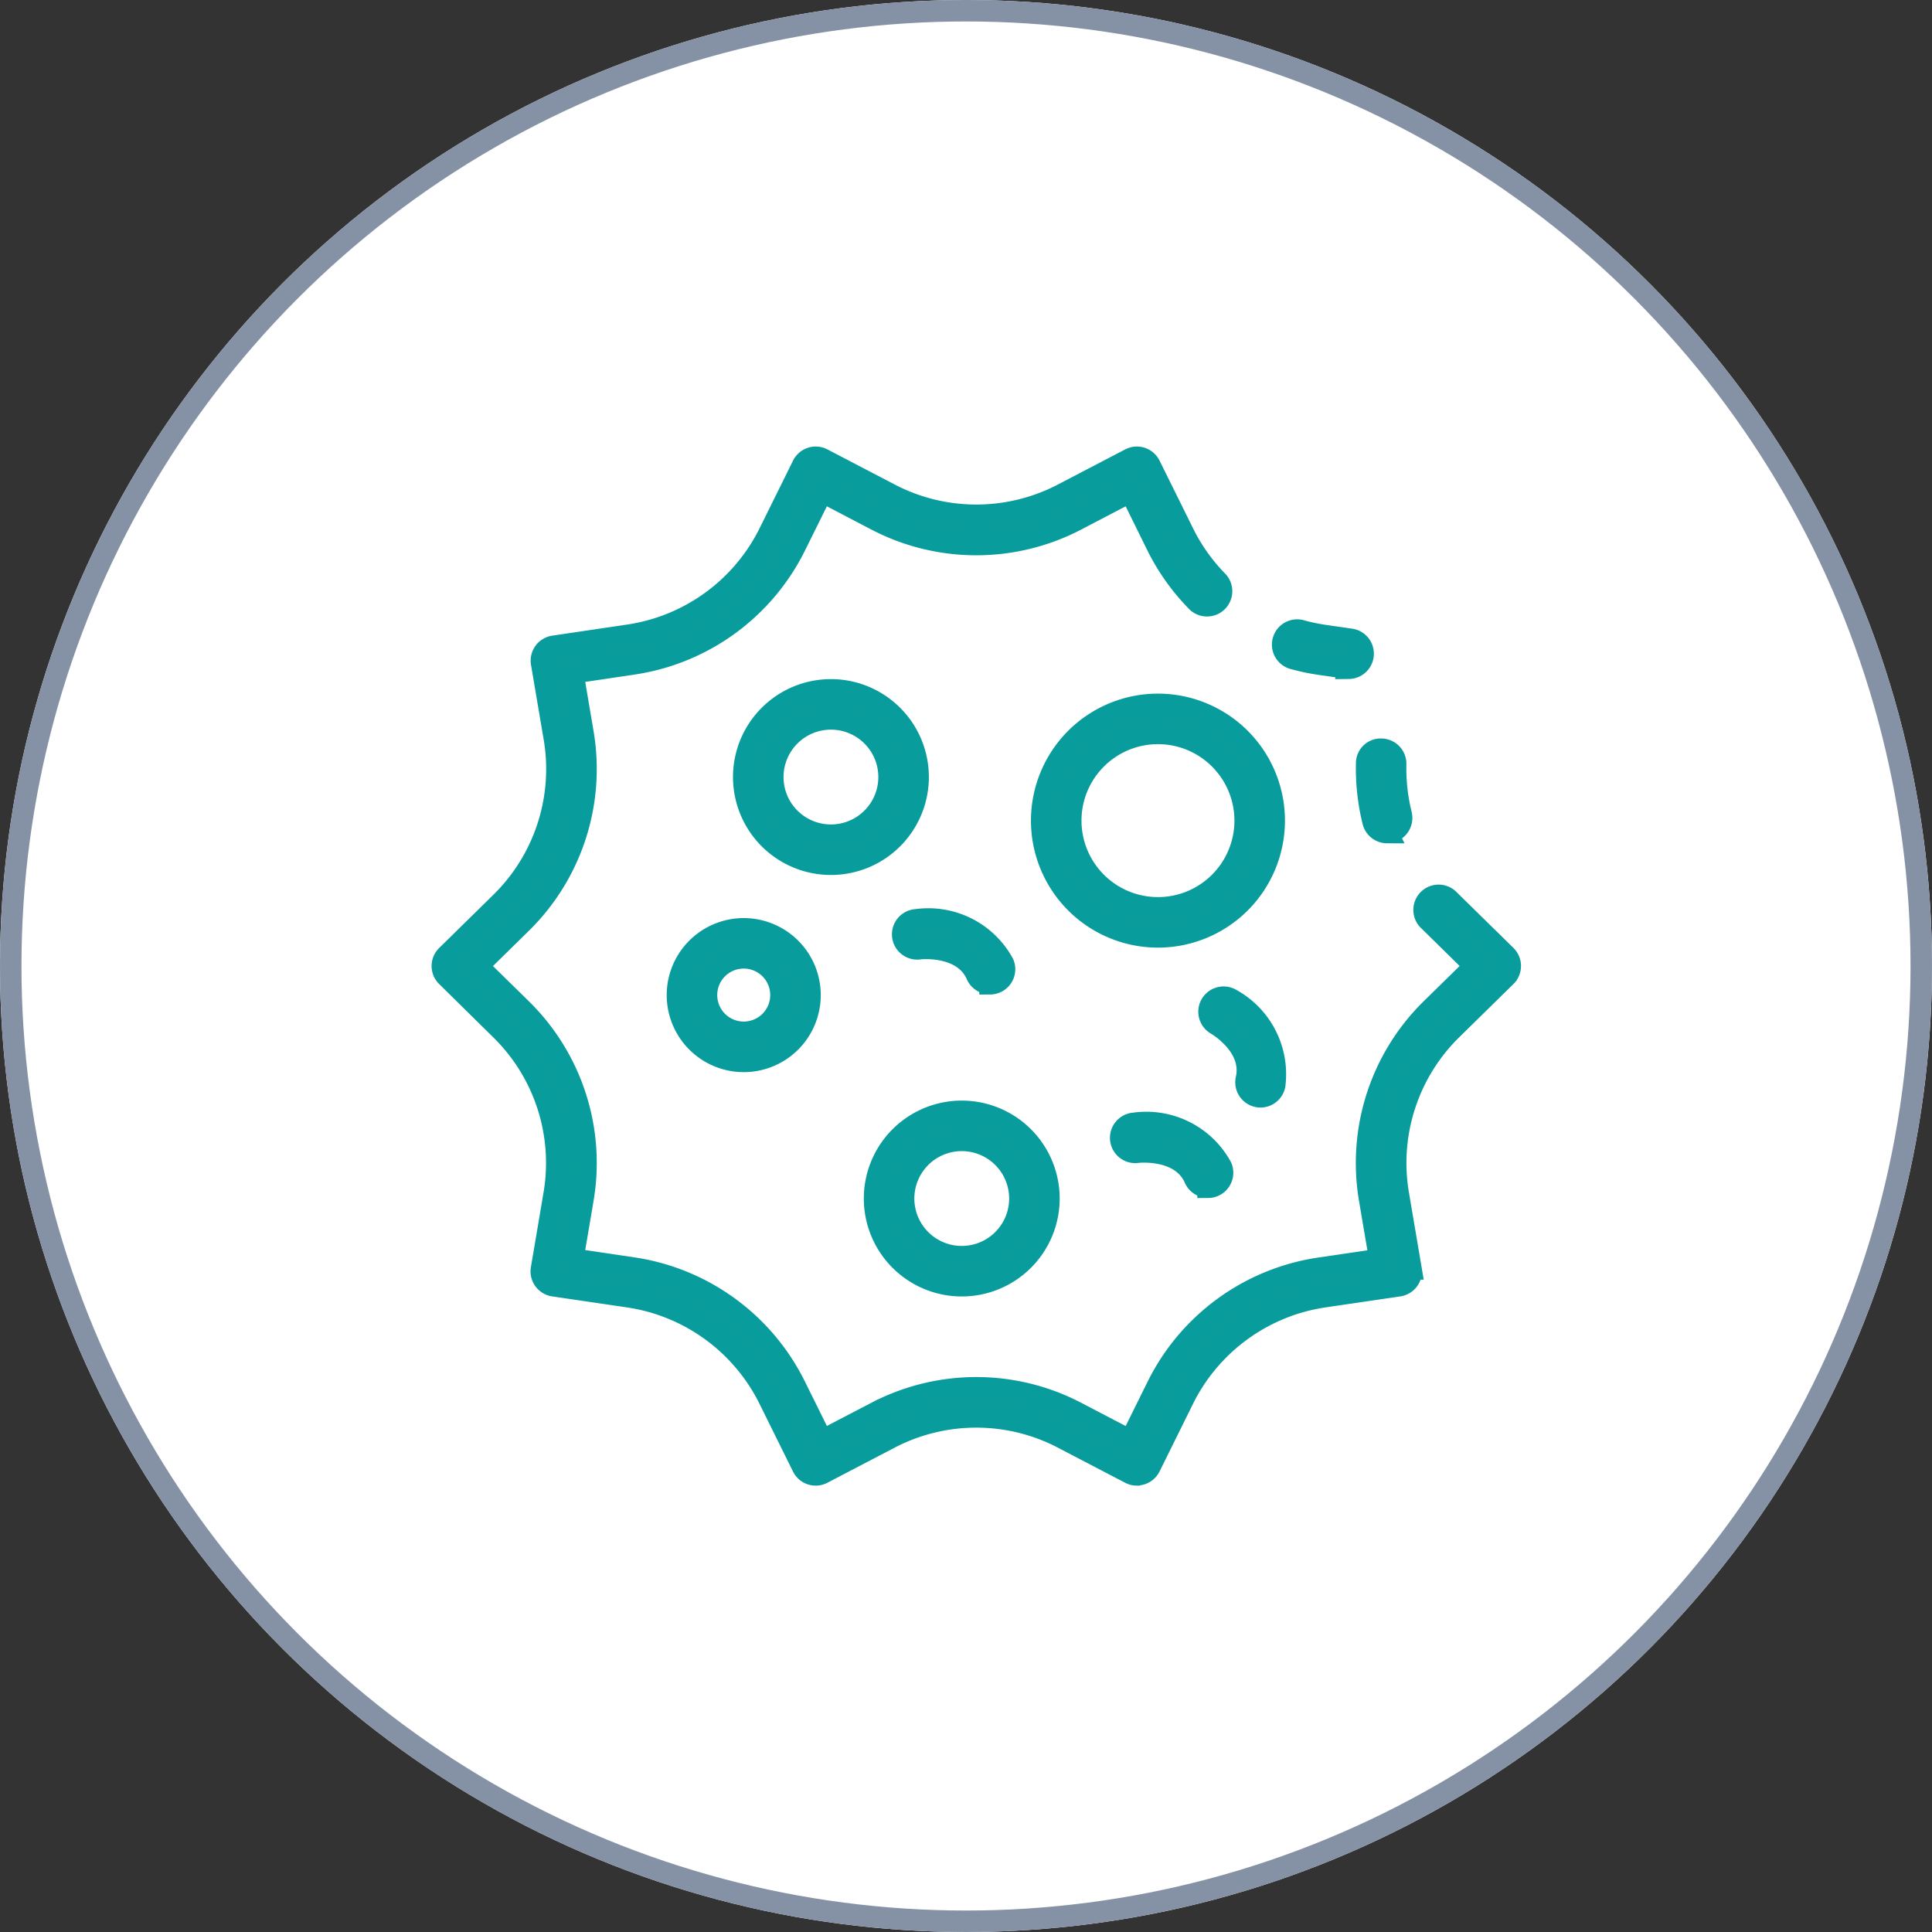 <svg viewBox="0 0 45 45" height="45" width="45" xmlns="http://www.w3.org/2000/svg">
  <rect x="0" y="0" width="45" height="45" fill="#333333" stroke="none"/>
  <g transform="translate(-240 -3462)" data-name="Group 68339" id="Group_68339">
    <g data-name="Group 68652" id="Group_68652">
      <g stroke-width="0.5" stroke="#8592a5" fill="#fff" transform="translate(240 3462)" data-name="Bildschirmfoto 2025-05-28 um 10.07.46" id="Bildschirmfoto_2025-05-28_um_10.07.46">
        <circle stroke="none" r="22.5" cy="22.5" cx="22.5"></circle>
        <circle fill="none" r="22.25" cy="22.5" cx="22.5"></circle>
      </g>
      <g transform="translate(250.042 3470.653)" data-name="Group 68651" id="Group_68651">
        <path stroke-width="0.5" stroke="#099c9c" fill="#0a9b9b" transform="translate(-42.067 -13.286)" d="M64.334,24.025a.339.339,0,0,1-.328-.257,5.149,5.149,0,0,1-.149-1.354.327.327,0,0,1,.346-.33.339.339,0,0,1,.33.346,4.441,4.441,0,0,0,.129,1.173.339.339,0,0,1-.329.42Z" data-name="Path 111283" id="Path_111283"></path>
        <path stroke-width="0.5" stroke="#099c9c" fill="#0a9b9b" transform="translate(0 0)" d="M16.438,25.7a.339.339,0,0,1-.157-.038l-1.564-.816a4.357,4.357,0,0,0-4.04,0l-1.564.816a.339.339,0,0,1-.46-.15l-.782-1.581A4.367,4.367,0,0,0,4.6,21.552l-1.746-.257a.339.339,0,0,1-.284-.391l.295-1.743a4.348,4.348,0,0,0-1.247-3.835L.362,14.089a.339.339,0,0,1,0-.483L1.621,12.37A4.353,4.353,0,0,0,2.868,8.532l-.295-1.74A.339.339,0,0,1,2.858,6.4L4.6,6.142A4.367,4.367,0,0,0,7.872,3.767l.782-1.581a.339.339,0,0,1,.46-.15l1.564.816a4.357,4.357,0,0,0,4.04,0l1.564-.816a.339.339,0,0,1,.46.15l.782,1.581a4.388,4.388,0,0,0,.776,1.1.339.339,0,1,1-.485.472,5.065,5.065,0,0,1-.9-1.266L16.288,2.8l-1.257.657a5.033,5.033,0,0,1-4.667,0L9.107,2.8,8.479,4.068A5.046,5.046,0,0,1,4.7,6.812L3.3,7.019l.237,1.4a5.03,5.03,0,0,1-1.441,4.435l-1.013.994,1.013.994a5.025,5.025,0,0,1,1.441,4.432l-.237,1.4,1.4.207a5.044,5.044,0,0,1,3.775,2.742L9.107,24.9l1.257-.655a5.031,5.031,0,0,1,4.667,0l1.257.656.629-1.271a5.046,5.046,0,0,1,3.774-2.744l1.405-.207-.237-1.4A5.03,5.03,0,0,1,23.3,14.84l1.013-.993L23.237,12.79a.339.339,0,1,1,.479-.479l1.318,1.294a.339.339,0,0,1,0,.483l-1.259,1.236a4.353,4.353,0,0,0-1.247,3.838l.295,1.74a.339.339,0,0,1-.284.393l-1.747.257a4.367,4.367,0,0,0-3.267,2.375l-.782,1.581a.339.339,0,0,1-.3.189Z" data-name="Path 111284" id="Path_111284"></path>
        <path stroke-width="0.5" stroke="#099c9c" fill="#0a9b9b" transform="translate(-38.213 -7.845)" d="M59.587,14.753a.341.341,0,0,1-.049,0l-.633-.091a5.1,5.1,0,0,1-.63-.135.339.339,0,0,1,.186-.651,4.376,4.376,0,0,0,.542.116l.631.091a.339.339,0,0,1-.048.674Z" data-name="Path 111285" id="Path_111285"></path>
        <path stroke-width="0.5" stroke="#099c9c" fill="#0a9b9b" transform="translate(-27.279 -11.247)" d="M44.208,24.416a2.708,2.708,0,1,1,2.708-2.708A2.708,2.708,0,0,1,44.208,24.416Zm0-4.739a2.031,2.031,0,1,0,2.031,2.031,2.031,2.031,0,0,0-2.031-2.031Z" data-name="Path 111286" id="Path_111286"></path>
        <path stroke-width="0.5" stroke="#099c9c" fill="#0a9b9b" transform="translate(-19.672 -29.768)" d="M32.031,51.062a2.031,2.031,0,1,1,2.031-2.031A2.031,2.031,0,0,1,32.031,51.062Zm0-3.385a1.354,1.354,0,1,0,1.354,1.354A1.354,1.354,0,0,0,32.031,47.677Z" data-name="Path 111287" id="Path_111287"></path>
        <path stroke-width="0.5" stroke="#099c9c" fill="#0a9b9b" transform="translate(-13.719 -10.585)" d="M23.031,22.062a2.031,2.031,0,1,1,2.031-2.031A2.031,2.031,0,0,1,23.031,22.062Zm0-3.385a1.354,1.354,0,1,0,1.354,1.354A1.354,1.354,0,0,0,23.031,18.677Z" data-name="Path 111288" id="Path_111288"></path>
        <path stroke-width="0.5" stroke="#099c9c" fill="#0a9b9b" transform="translate(-10.701 -21.458)" d="M17.982,37.527a1.544,1.544,0,1,1,1.544-1.544A1.544,1.544,0,0,1,17.982,37.527Zm0-2.412a.867.867,0,1,0,.867.867A.867.867,0,0,0,17.982,35.115Z" data-name="Path 111289" id="Path_111289"></path>
        <path stroke-width="0.5" stroke="#099c9c" fill="#0a9b9b" transform="translate(-20.995 -21.025)" d="M34.013,35.283a.339.339,0,0,1-.311-.2c-.314-.724-1.315-.615-1.324-.615a.339.339,0,1,1-.079-.672,1.992,1.992,0,0,1,2.024,1.016.339.339,0,0,1-.31.474Z" data-name="Path 111290" id="Path_111290"></path>
        <path stroke-width="0.5" stroke="#099c9c" fill="#0a9b9b" transform="translate(-30.917 -30.285)" d="M49.013,49.283a.339.339,0,0,1-.311-.2c-.314-.724-1.315-.615-1.324-.615a.339.339,0,1,1-.079-.672,1.992,1.992,0,0,1,2.024,1.016.339.339,0,0,1-.31.474Z" data-name="Path 111291" id="Path_111291"></path>
        <path stroke-width="0.5" stroke="#099c9c" fill="#0a9b9b" transform="translate(-34.882 -24.562)" d="M54.2,41.456a.339.339,0,0,1-.33-.414c.172-.763-.671-1.259-.708-1.279a.339.339,0,0,1,.335-.589,1.993,1.993,0,0,1,1.032,2.016A.339.339,0,0,1,54.2,41.456Z" data-name="Path 111292" id="Path_111292"></path>
      </g>
    </g>
  </g>
</svg>
